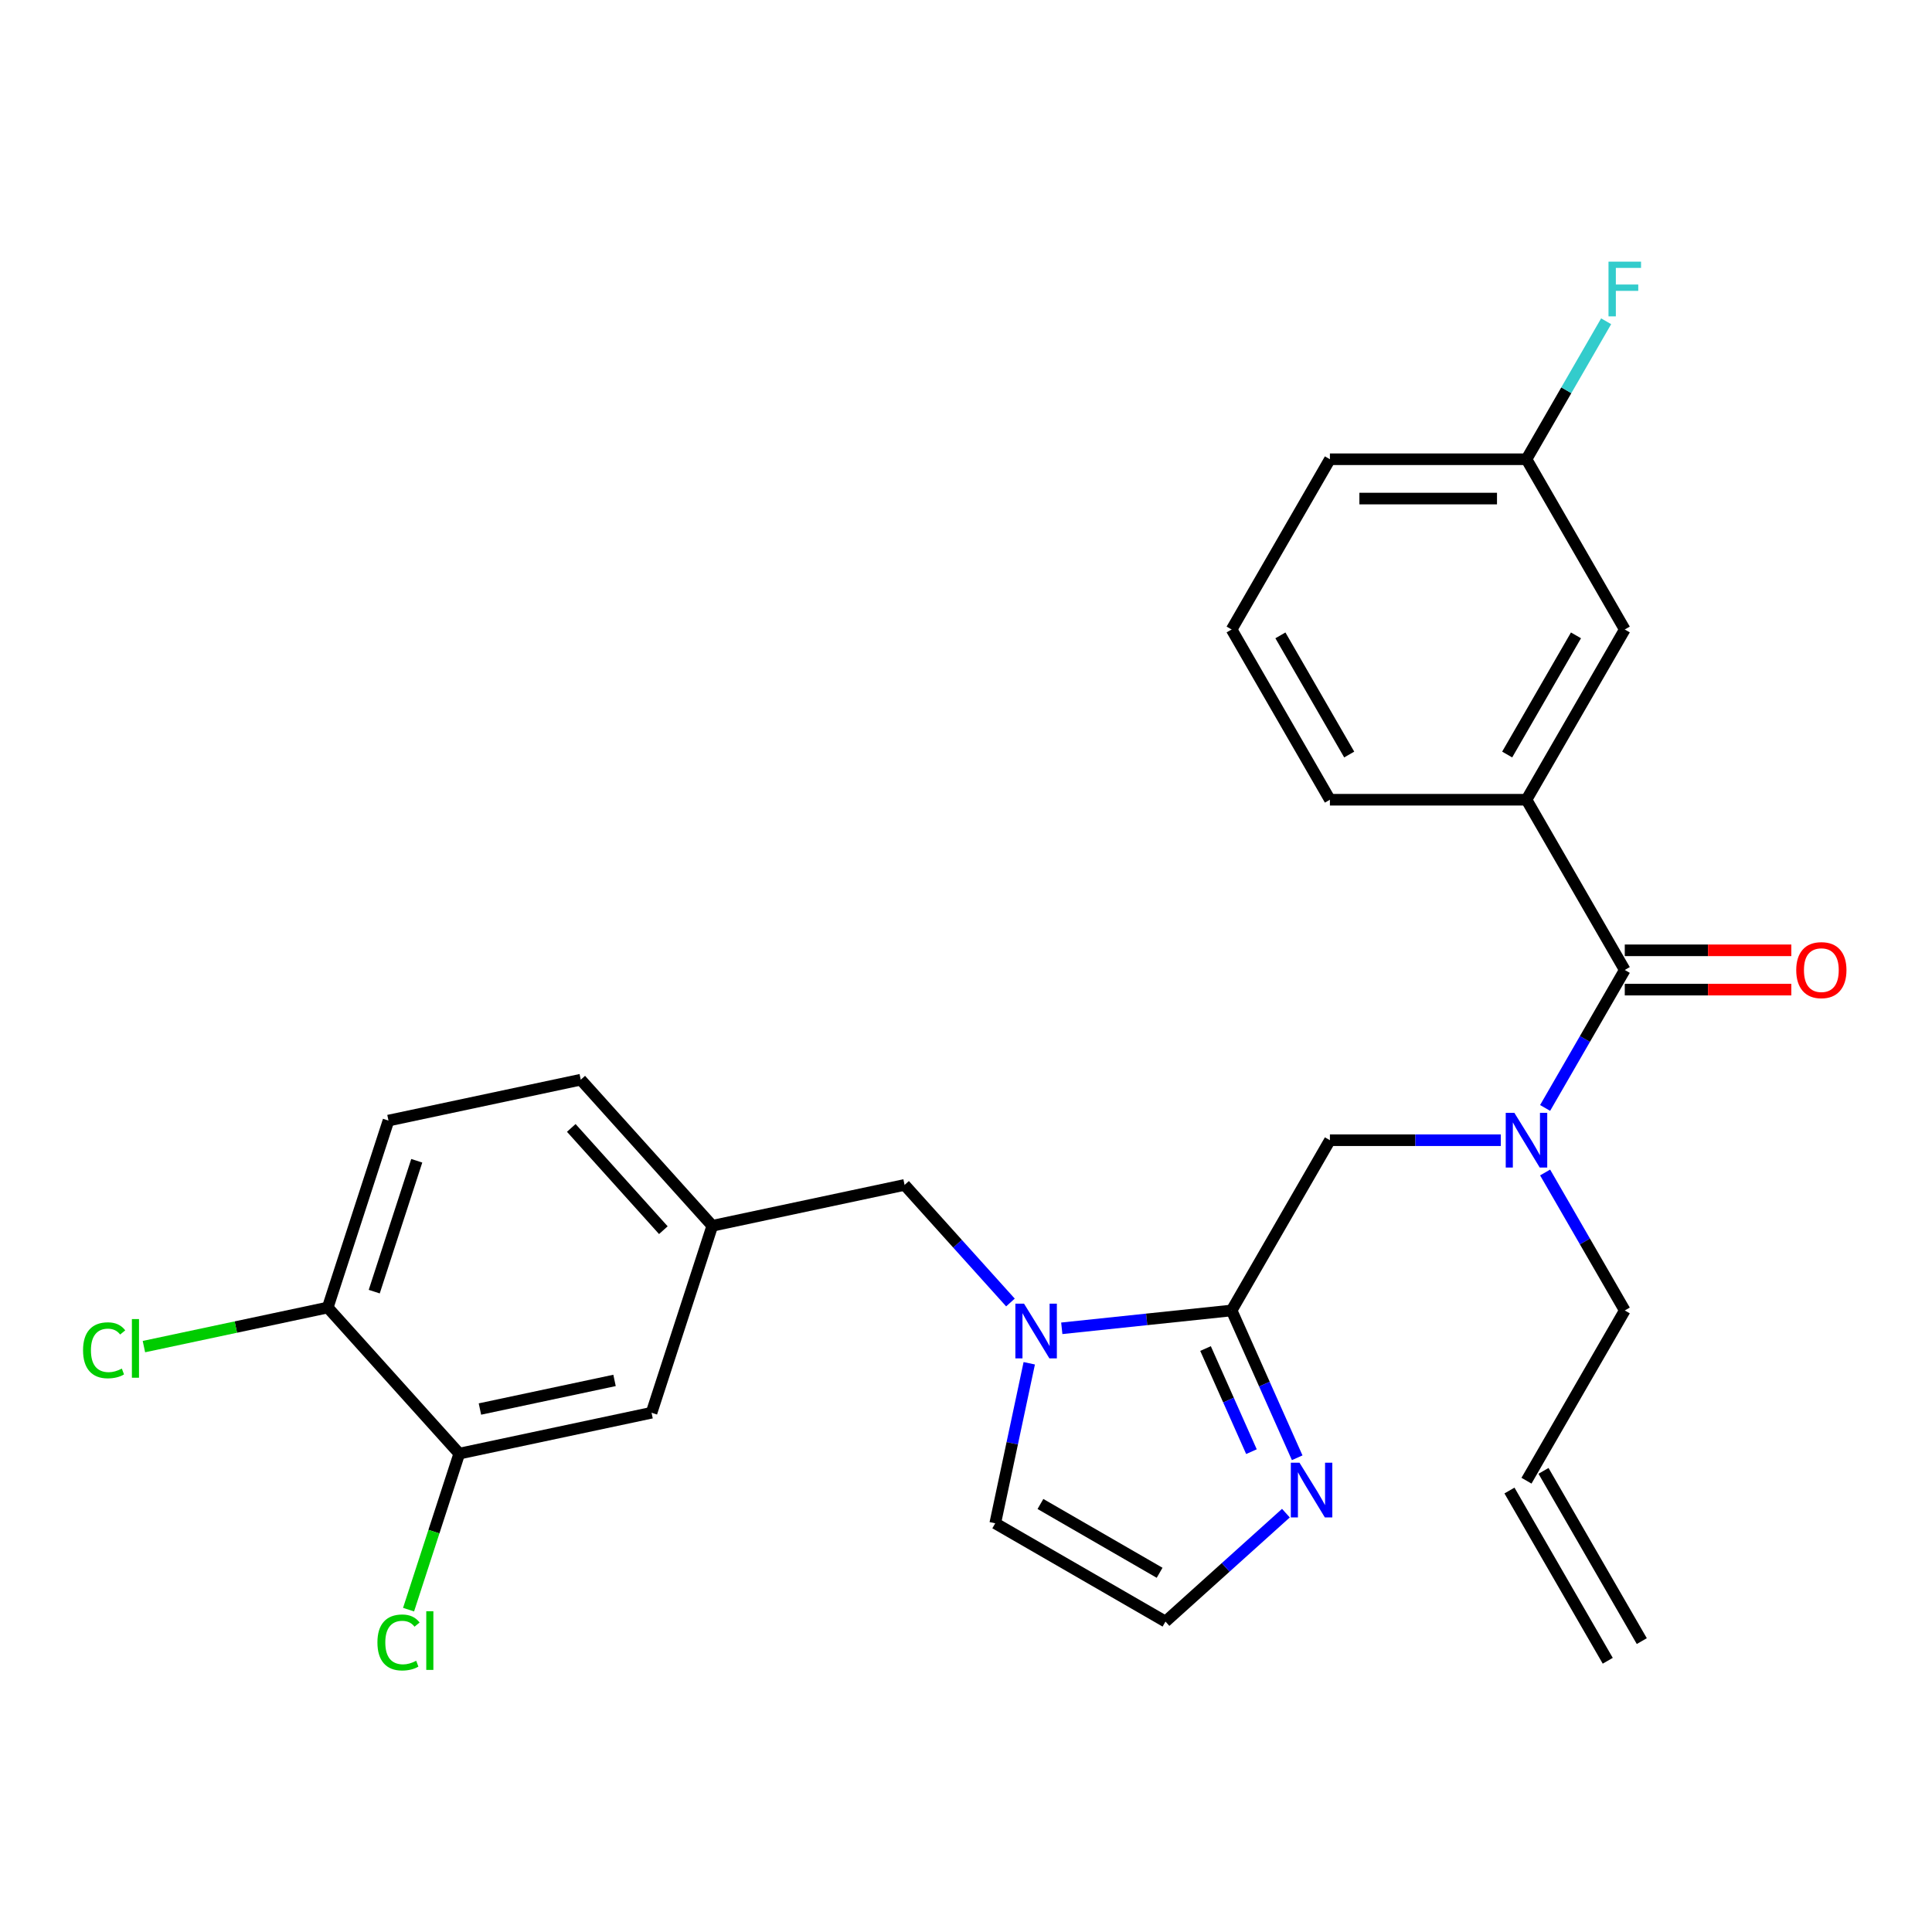 <?xml version='1.0' encoding='iso-8859-1'?>
<svg version='1.1' baseProfile='full'
              xmlns='http://www.w3.org/2000/svg'
                      xmlns:rdkit='http://www.rdkit.org/xml'
                      xmlns:xlink='http://www.w3.org/1999/xlink'
                  xml:space='preserve'
width='1000px' height='1000px' viewBox='0 0 1000 1000'>
<!-- END OF HEADER -->
<rect style='opacity:1.0;fill:#FFFFFF;stroke:none' width='1000' height='1000' x='0' y='0'> </rect>
<path class='bond-0' d='M 790.105,413.939 L 840.979,325.822' style='fill:none;fill-rule:evenodd;stroke:#000000;stroke-width:6px;stroke-linecap:butt;stroke-linejoin:miter;stroke-opacity:1' />
<path class='bond-0' d='M 780.113,390.546 L 815.725,328.864' style='fill:none;fill-rule:evenodd;stroke:#000000;stroke-width:6px;stroke-linecap:butt;stroke-linejoin:miter;stroke-opacity:1' />
<path class='bond-1' d='M 790.105,413.939 L 688.357,413.939' style='fill:none;fill-rule:evenodd;stroke:#000000;stroke-width:6px;stroke-linecap:butt;stroke-linejoin:miter;stroke-opacity:1' />
<path class='bond-2' d='M 790.105,413.939 L 840.979,502.055' style='fill:none;fill-rule:evenodd;stroke:#000000;stroke-width:6px;stroke-linecap:butt;stroke-linejoin:miter;stroke-opacity:1' />
<path class='bond-3' d='M 688.357,590.172 L 732.589,590.172' style='fill:none;fill-rule:evenodd;stroke:#000000;stroke-width:6px;stroke-linecap:butt;stroke-linejoin:miter;stroke-opacity:1' />
<path class='bond-3' d='M 732.589,590.172 L 776.821,590.172' style='fill:none;fill-rule:evenodd;stroke:#0000FF;stroke-width:6px;stroke-linecap:butt;stroke-linejoin:miter;stroke-opacity:1' />
<path class='bond-4' d='M 688.357,590.172 L 637.482,678.289' style='fill:none;fill-rule:evenodd;stroke:#000000;stroke-width:6px;stroke-linecap:butt;stroke-linejoin:miter;stroke-opacity:1' />
<path class='bond-5' d='M 799.749,606.876 L 820.364,642.583' style='fill:none;fill-rule:evenodd;stroke:#0000FF;stroke-width:6px;stroke-linecap:butt;stroke-linejoin:miter;stroke-opacity:1' />
<path class='bond-5' d='M 820.364,642.583 L 840.979,678.289' style='fill:none;fill-rule:evenodd;stroke:#000000;stroke-width:6px;stroke-linecap:butt;stroke-linejoin:miter;stroke-opacity:1' />
<path class='bond-6' d='M 799.749,573.469 L 820.364,537.762' style='fill:none;fill-rule:evenodd;stroke:#0000FF;stroke-width:6px;stroke-linecap:butt;stroke-linejoin:miter;stroke-opacity:1' />
<path class='bond-6' d='M 820.364,537.762 L 840.979,502.055' style='fill:none;fill-rule:evenodd;stroke:#000000;stroke-width:6px;stroke-linecap:butt;stroke-linejoin:miter;stroke-opacity:1' />
<path class='bond-7' d='M 840.979,512.23 L 884.082,512.23' style='fill:none;fill-rule:evenodd;stroke:#000000;stroke-width:6px;stroke-linecap:butt;stroke-linejoin:miter;stroke-opacity:1' />
<path class='bond-7' d='M 884.082,512.23 L 927.184,512.23' style='fill:none;fill-rule:evenodd;stroke:#FF0000;stroke-width:6px;stroke-linecap:butt;stroke-linejoin:miter;stroke-opacity:1' />
<path class='bond-7' d='M 840.979,491.881 L 884.082,491.881' style='fill:none;fill-rule:evenodd;stroke:#000000;stroke-width:6px;stroke-linecap:butt;stroke-linejoin:miter;stroke-opacity:1' />
<path class='bond-7' d='M 884.082,491.881 L 927.184,491.881' style='fill:none;fill-rule:evenodd;stroke:#FF0000;stroke-width:6px;stroke-linecap:butt;stroke-linejoin:miter;stroke-opacity:1' />
<path class='bond-8' d='M 840.979,325.822 L 790.105,237.705' style='fill:none;fill-rule:evenodd;stroke:#000000;stroke-width:6px;stroke-linecap:butt;stroke-linejoin:miter;stroke-opacity:1' />
<path class='bond-9' d='M 790.105,237.705 L 810.72,201.998' style='fill:none;fill-rule:evenodd;stroke:#000000;stroke-width:6px;stroke-linecap:butt;stroke-linejoin:miter;stroke-opacity:1' />
<path class='bond-9' d='M 810.72,201.998 L 831.336,166.292' style='fill:none;fill-rule:evenodd;stroke:#33CCCC;stroke-width:6px;stroke-linecap:butt;stroke-linejoin:miter;stroke-opacity:1' />
<path class='bond-10' d='M 790.105,237.705 L 688.357,237.705' style='fill:none;fill-rule:evenodd;stroke:#000000;stroke-width:6px;stroke-linecap:butt;stroke-linejoin:miter;stroke-opacity:1' />
<path class='bond-10' d='M 774.843,258.055 L 703.619,258.055' style='fill:none;fill-rule:evenodd;stroke:#000000;stroke-width:6px;stroke-linecap:butt;stroke-linejoin:miter;stroke-opacity:1' />
<path class='bond-11' d='M 849.791,849.435 L 798.917,761.319' style='fill:none;fill-rule:evenodd;stroke:#000000;stroke-width:6px;stroke-linecap:butt;stroke-linejoin:miter;stroke-opacity:1' />
<path class='bond-11' d='M 832.168,859.61 L 781.293,771.493' style='fill:none;fill-rule:evenodd;stroke:#000000;stroke-width:6px;stroke-linecap:butt;stroke-linejoin:miter;stroke-opacity:1' />
<path class='bond-12' d='M 532.741,705.628 L 523.939,747.039' style='fill:none;fill-rule:evenodd;stroke:#0000FF;stroke-width:6px;stroke-linecap:butt;stroke-linejoin:miter;stroke-opacity:1' />
<path class='bond-12' d='M 523.939,747.039 L 515.136,788.45' style='fill:none;fill-rule:evenodd;stroke:#000000;stroke-width:6px;stroke-linecap:butt;stroke-linejoin:miter;stroke-opacity:1' />
<path class='bond-13' d='M 549.575,687.529 L 593.529,682.909' style='fill:none;fill-rule:evenodd;stroke:#0000FF;stroke-width:6px;stroke-linecap:butt;stroke-linejoin:miter;stroke-opacity:1' />
<path class='bond-13' d='M 593.529,682.909 L 637.482,678.289' style='fill:none;fill-rule:evenodd;stroke:#000000;stroke-width:6px;stroke-linecap:butt;stroke-linejoin:miter;stroke-opacity:1' />
<path class='bond-14' d='M 523.007,674.172 L 495.608,643.741' style='fill:none;fill-rule:evenodd;stroke:#0000FF;stroke-width:6px;stroke-linecap:butt;stroke-linejoin:miter;stroke-opacity:1' />
<path class='bond-14' d='M 495.608,643.741 L 468.208,613.311' style='fill:none;fill-rule:evenodd;stroke:#000000;stroke-width:6px;stroke-linecap:butt;stroke-linejoin:miter;stroke-opacity:1' />
<path class='bond-15' d='M 515.136,788.45 L 603.253,839.324' style='fill:none;fill-rule:evenodd;stroke:#000000;stroke-width:6px;stroke-linecap:butt;stroke-linejoin:miter;stroke-opacity:1' />
<path class='bond-15' d='M 538.529,778.458 L 600.211,814.07' style='fill:none;fill-rule:evenodd;stroke:#000000;stroke-width:6px;stroke-linecap:butt;stroke-linejoin:miter;stroke-opacity:1' />
<path class='bond-16' d='M 637.482,678.289 L 654.456,716.413' style='fill:none;fill-rule:evenodd;stroke:#000000;stroke-width:6px;stroke-linecap:butt;stroke-linejoin:miter;stroke-opacity:1' />
<path class='bond-16' d='M 654.456,716.413 L 671.43,754.537' style='fill:none;fill-rule:evenodd;stroke:#0000FF;stroke-width:6px;stroke-linecap:butt;stroke-linejoin:miter;stroke-opacity:1' />
<path class='bond-16' d='M 623.984,698.003 L 635.866,724.69' style='fill:none;fill-rule:evenodd;stroke:#000000;stroke-width:6px;stroke-linecap:butt;stroke-linejoin:miter;stroke-opacity:1' />
<path class='bond-16' d='M 635.866,724.69 L 647.748,751.377' style='fill:none;fill-rule:evenodd;stroke:#0000FF;stroke-width:6px;stroke-linecap:butt;stroke-linejoin:miter;stroke-opacity:1' />
<path class='bond-17' d='M 603.253,839.324 L 634.418,811.263' style='fill:none;fill-rule:evenodd;stroke:#000000;stroke-width:6px;stroke-linecap:butt;stroke-linejoin:miter;stroke-opacity:1' />
<path class='bond-17' d='M 634.418,811.263 L 665.583,783.202' style='fill:none;fill-rule:evenodd;stroke:#0000FF;stroke-width:6px;stroke-linecap:butt;stroke-linejoin:miter;stroke-opacity:1' />
<path class='bond-18' d='M 790.105,766.406 L 840.979,678.289' style='fill:none;fill-rule:evenodd;stroke:#000000;stroke-width:6px;stroke-linecap:butt;stroke-linejoin:miter;stroke-opacity:1' />
<path class='bond-19' d='M 201.075,580.006 L 169.633,676.775' style='fill:none;fill-rule:evenodd;stroke:#000000;stroke-width:6px;stroke-linecap:butt;stroke-linejoin:miter;stroke-opacity:1' />
<path class='bond-19' d='M 215.712,600.81 L 193.703,668.548' style='fill:none;fill-rule:evenodd;stroke:#000000;stroke-width:6px;stroke-linecap:butt;stroke-linejoin:miter;stroke-opacity:1' />
<path class='bond-20' d='M 201.075,580.006 L 300.6,558.852' style='fill:none;fill-rule:evenodd;stroke:#000000;stroke-width:6px;stroke-linecap:butt;stroke-linejoin:miter;stroke-opacity:1' />
<path class='bond-21' d='M 468.208,613.311 L 368.683,634.466' style='fill:none;fill-rule:evenodd;stroke:#000000;stroke-width:6px;stroke-linecap:butt;stroke-linejoin:miter;stroke-opacity:1' />
<path class='bond-22' d='M 169.633,676.775 L 237.716,752.389' style='fill:none;fill-rule:evenodd;stroke:#000000;stroke-width:6px;stroke-linecap:butt;stroke-linejoin:miter;stroke-opacity:1' />
<path class='bond-23' d='M 169.633,676.775 L 122.062,686.886' style='fill:none;fill-rule:evenodd;stroke:#000000;stroke-width:6px;stroke-linecap:butt;stroke-linejoin:miter;stroke-opacity:1' />
<path class='bond-23' d='M 122.062,686.886 L 74.491,696.998' style='fill:none;fill-rule:evenodd;stroke:#00CC00;stroke-width:6px;stroke-linecap:butt;stroke-linejoin:miter;stroke-opacity:1' />
<path class='bond-24' d='M 237.716,752.389 L 337.241,731.234' style='fill:none;fill-rule:evenodd;stroke:#000000;stroke-width:6px;stroke-linecap:butt;stroke-linejoin:miter;stroke-opacity:1' />
<path class='bond-24' d='M 248.414,729.311 L 318.081,714.502' style='fill:none;fill-rule:evenodd;stroke:#000000;stroke-width:6px;stroke-linecap:butt;stroke-linejoin:miter;stroke-opacity:1' />
<path class='bond-25' d='M 237.716,752.389 L 224.595,792.771' style='fill:none;fill-rule:evenodd;stroke:#000000;stroke-width:6px;stroke-linecap:butt;stroke-linejoin:miter;stroke-opacity:1' />
<path class='bond-25' d='M 224.595,792.771 L 211.474,833.154' style='fill:none;fill-rule:evenodd;stroke:#00CC00;stroke-width:6px;stroke-linecap:butt;stroke-linejoin:miter;stroke-opacity:1' />
<path class='bond-26' d='M 337.241,731.234 L 368.683,634.466' style='fill:none;fill-rule:evenodd;stroke:#000000;stroke-width:6px;stroke-linecap:butt;stroke-linejoin:miter;stroke-opacity:1' />
<path class='bond-27' d='M 368.683,634.466 L 300.6,558.852' style='fill:none;fill-rule:evenodd;stroke:#000000;stroke-width:6px;stroke-linecap:butt;stroke-linejoin:miter;stroke-opacity:1' />
<path class='bond-27' d='M 343.348,636.74 L 295.69,583.81' style='fill:none;fill-rule:evenodd;stroke:#000000;stroke-width:6px;stroke-linecap:butt;stroke-linejoin:miter;stroke-opacity:1' />
<path class='bond-28' d='M 688.357,413.939 L 637.482,325.822' style='fill:none;fill-rule:evenodd;stroke:#000000;stroke-width:6px;stroke-linecap:butt;stroke-linejoin:miter;stroke-opacity:1' />
<path class='bond-28' d='M 698.349,390.546 L 662.737,328.864' style='fill:none;fill-rule:evenodd;stroke:#000000;stroke-width:6px;stroke-linecap:butt;stroke-linejoin:miter;stroke-opacity:1' />
<path class='bond-29' d='M 637.482,325.822 L 688.357,237.705' style='fill:none;fill-rule:evenodd;stroke:#000000;stroke-width:6px;stroke-linecap:butt;stroke-linejoin:miter;stroke-opacity:1' />
<path  class='atom-2' d='M 783.845 576.012
L 793.125 591.012
Q 794.045 592.492, 795.525 595.172
Q 797.005 597.852, 797.085 598.012
L 797.085 576.012
L 800.845 576.012
L 800.845 604.332
L 796.965 604.332
L 787.005 587.932
Q 785.845 586.012, 784.605 583.812
Q 783.405 581.612, 783.045 580.932
L 783.045 604.332
L 779.365 604.332
L 779.365 576.012
L 783.845 576.012
' fill='#0000FF'/>
<path  class='atom-4' d='M 929.728 502.135
Q 929.728 495.335, 933.088 491.535
Q 936.448 487.735, 942.728 487.735
Q 949.008 487.735, 952.368 491.535
Q 955.728 495.335, 955.728 502.135
Q 955.728 509.015, 952.328 512.935
Q 948.928 516.815, 942.728 516.815
Q 936.488 516.815, 933.088 512.935
Q 929.728 509.055, 929.728 502.135
M 942.728 513.615
Q 947.048 513.615, 949.368 510.735
Q 951.728 507.815, 951.728 502.135
Q 951.728 496.575, 949.368 493.775
Q 947.048 490.935, 942.728 490.935
Q 938.408 490.935, 936.048 493.735
Q 933.728 496.535, 933.728 502.135
Q 933.728 507.855, 936.048 510.735
Q 938.408 513.615, 942.728 513.615
' fill='#FF0000'/>
<path  class='atom-8' d='M 530.031 674.765
L 539.311 689.765
Q 540.231 691.245, 541.711 693.925
Q 543.191 696.605, 543.271 696.765
L 543.271 674.765
L 547.031 674.765
L 547.031 703.085
L 543.151 703.085
L 533.191 686.685
Q 532.031 684.765, 530.791 682.565
Q 529.591 680.365, 529.231 679.685
L 529.231 703.085
L 525.551 703.085
L 525.551 674.765
L 530.031 674.765
' fill='#0000FF'/>
<path  class='atom-12' d='M 672.607 757.081
L 681.887 772.081
Q 682.807 773.561, 684.287 776.241
Q 685.767 778.921, 685.847 779.081
L 685.847 757.081
L 689.607 757.081
L 689.607 785.401
L 685.727 785.401
L 675.767 769.001
Q 674.607 767.081, 673.367 764.881
Q 672.167 762.681, 671.807 762.001
L 671.807 785.401
L 668.127 785.401
L 668.127 757.081
L 672.607 757.081
' fill='#0000FF'/>
<path  class='atom-21' d='M 195.354 850.138
Q 195.354 843.098, 198.634 839.418
Q 201.954 835.698, 208.234 835.698
Q 214.074 835.698, 217.194 839.818
L 214.554 841.978
Q 212.274 838.978, 208.234 838.978
Q 203.954 838.978, 201.674 841.858
Q 199.434 844.698, 199.434 850.138
Q 199.434 855.738, 201.754 858.618
Q 204.114 861.498, 208.674 861.498
Q 211.794 861.498, 215.434 859.618
L 216.554 862.618
Q 215.074 863.578, 212.834 864.138
Q 210.594 864.698, 208.114 864.698
Q 201.954 864.698, 198.634 860.938
Q 195.354 857.178, 195.354 850.138
' fill='#00CC00'/>
<path  class='atom-21' d='M 220.634 833.978
L 224.314 833.978
L 224.314 864.338
L 220.634 864.338
L 220.634 833.978
' fill='#00CC00'/>
<path  class='atom-22' d='M 42.988 698.91
Q 42.988 691.87, 46.268 688.19
Q 49.588 684.47, 55.868 684.47
Q 61.708 684.47, 64.828 688.59
L 62.188 690.75
Q 59.908 687.75, 55.868 687.75
Q 51.588 687.75, 49.308 690.63
Q 47.068 693.47, 47.068 698.91
Q 47.068 704.51, 49.388 707.39
Q 51.748 710.27, 56.308 710.27
Q 59.428 710.27, 63.068 708.39
L 64.188 711.39
Q 62.708 712.35, 60.468 712.91
Q 58.228 713.47, 55.748 713.47
Q 49.588 713.47, 46.268 709.71
Q 42.988 705.95, 42.988 698.91
' fill='#00CC00'/>
<path  class='atom-22' d='M 68.268 682.75
L 71.948 682.75
L 71.948 713.11
L 68.268 713.11
L 68.268 682.75
' fill='#00CC00'/>
<path  class='atom-24' d='M 832.559 135.428
L 849.399 135.428
L 849.399 138.668
L 836.359 138.668
L 836.359 147.268
L 847.959 147.268
L 847.959 150.548
L 836.359 150.548
L 836.359 163.748
L 832.559 163.748
L 832.559 135.428
' fill='#33CCCC'/>
</svg>
